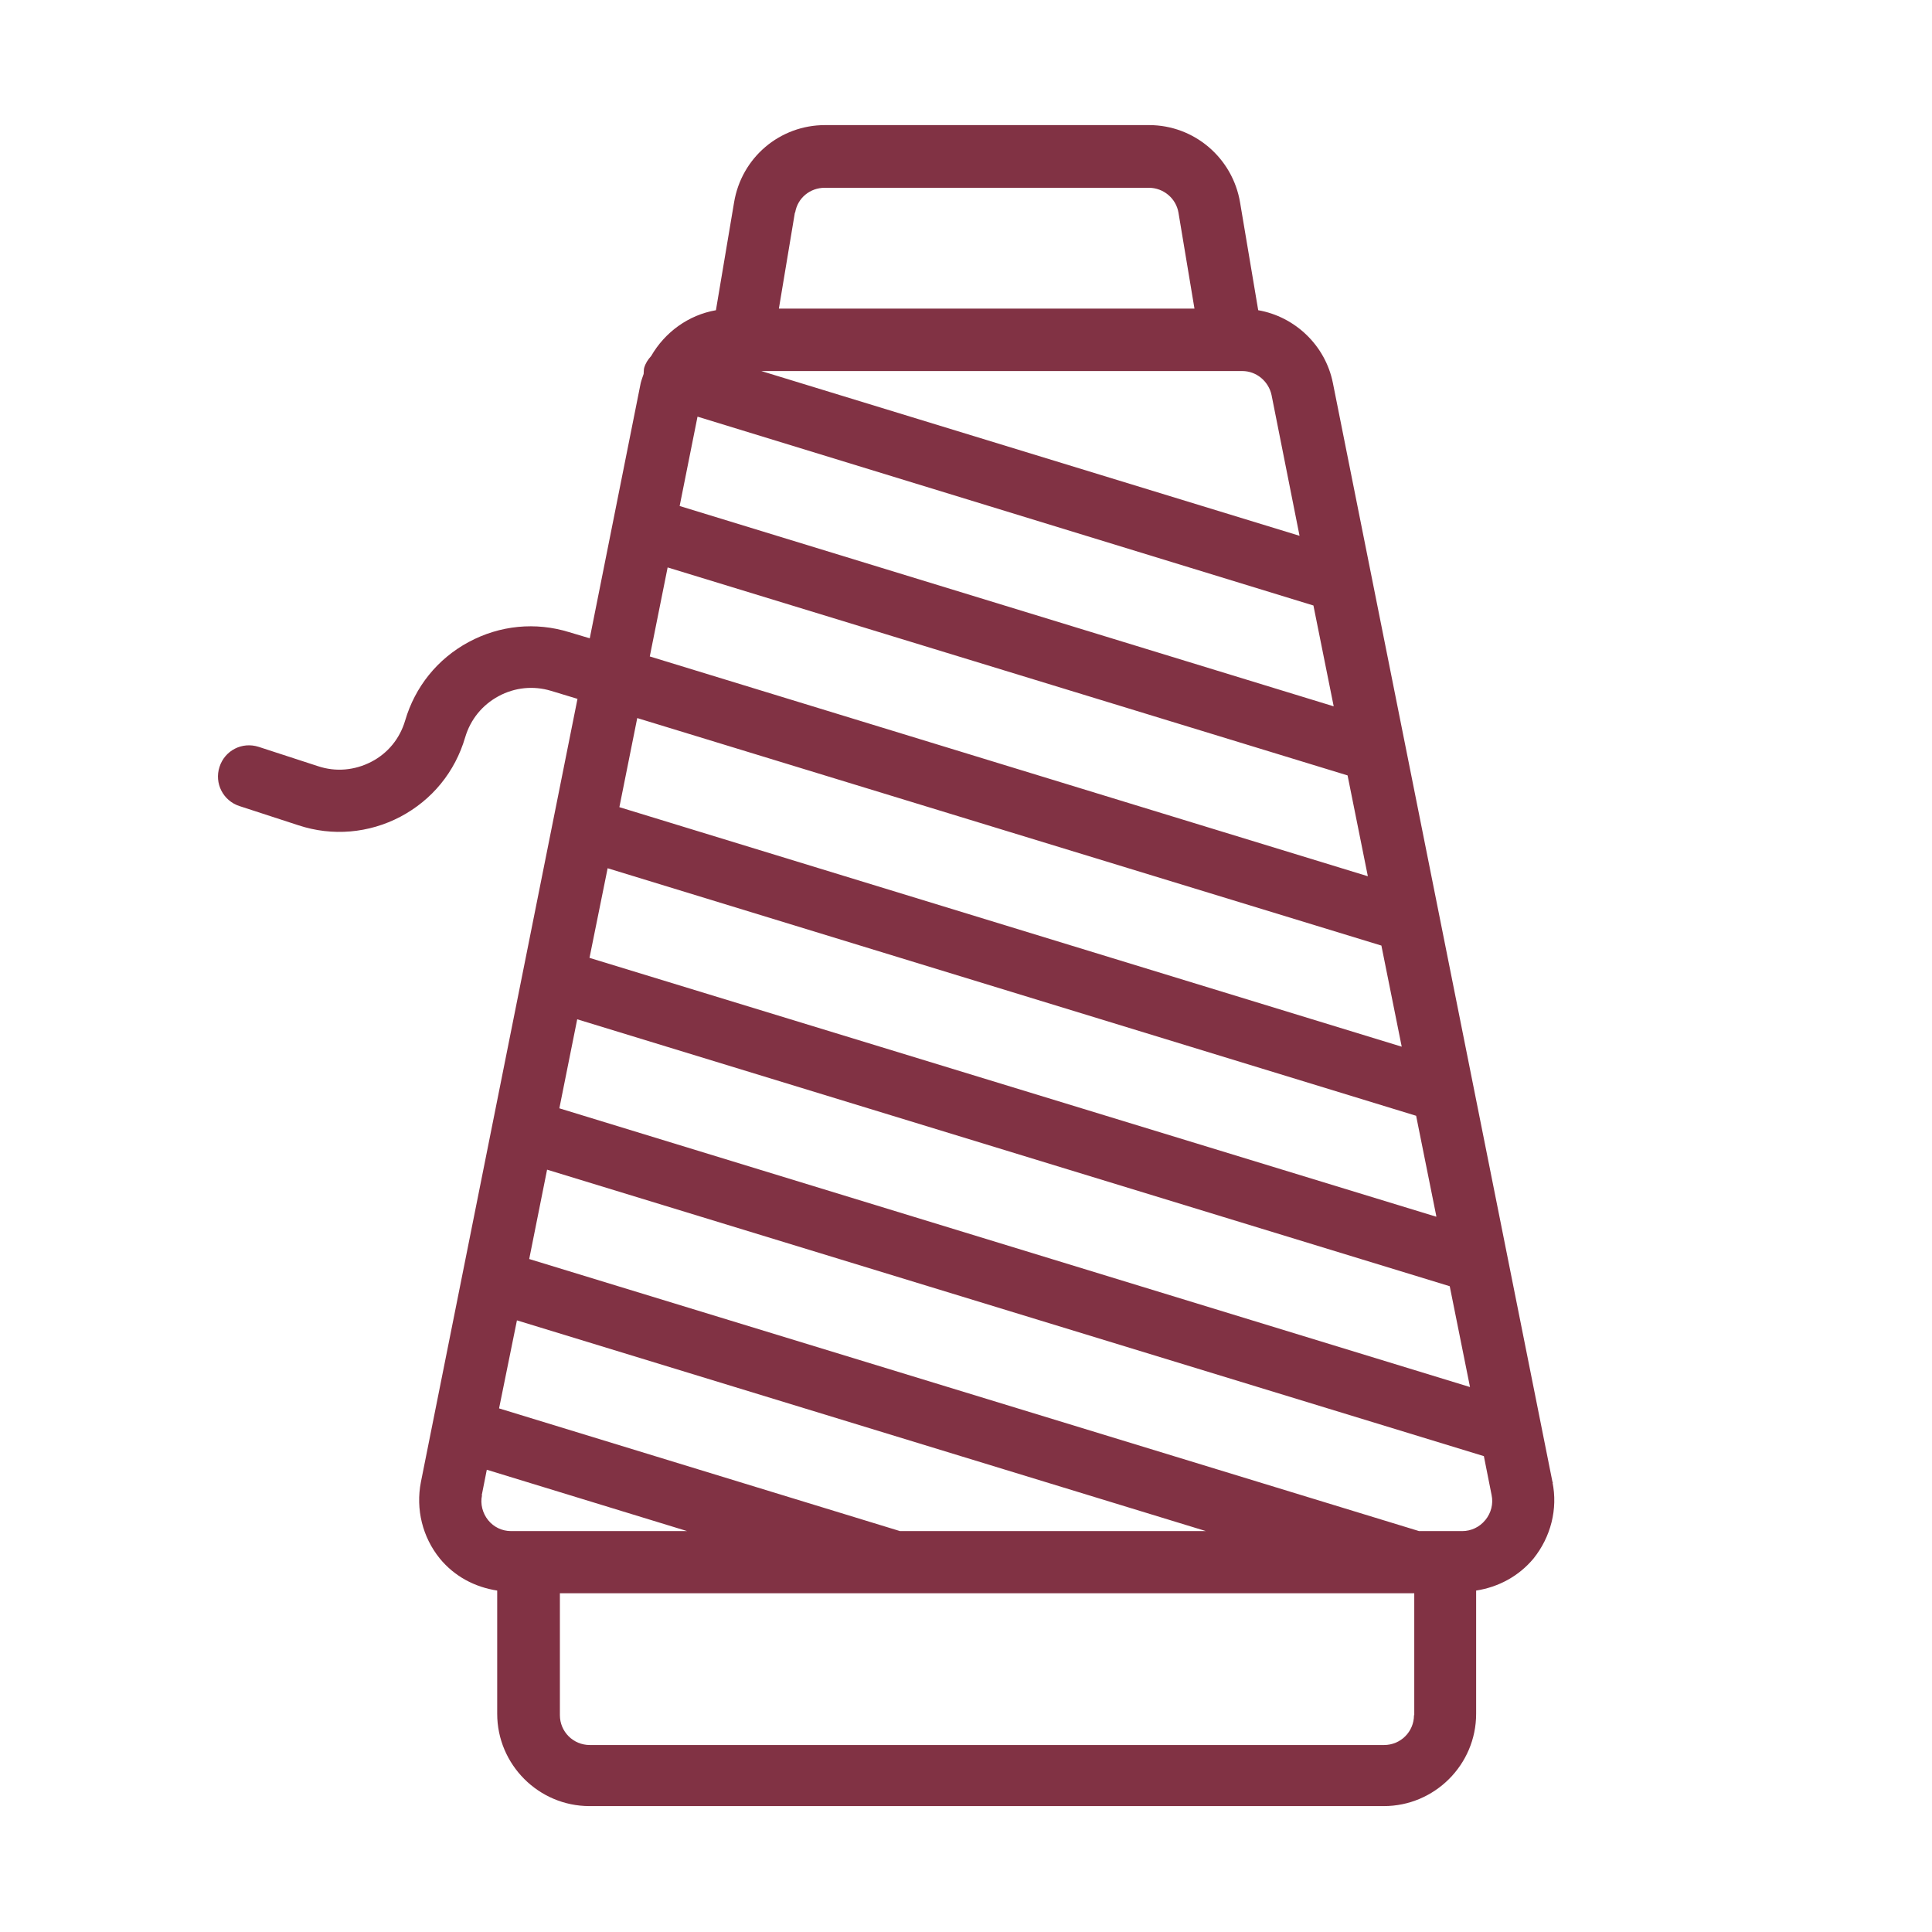 <svg viewBox="0 0 72.43 72.43" xmlns="http://www.w3.org/2000/svg" id="Laag_1"><defs><style>.cls-1{fill:#813244;stroke-width:0px;}</style></defs><path d="m58.21,55.6l-8.24-41.24c-.28-1.41-1.42-2.49-2.8-2.73l-.68-4.04c-.28-1.67-1.72-2.9-3.41-2.9h-12.15c-1.69,0-3.13,1.21-3.41,2.9l-.68,4.04c-1.03.18-1.91.82-2.43,1.72-.12.13-.21.27-.26.44-.02.08-.01.15-.02.23-.04.12-.08.22-.11.34l-1.91,9.57-.77-.23c-1.26-.39-2.6-.26-3.77.37s-2.01,1.68-2.38,2.94c-.2.68-.65,1.23-1.27,1.55s-1.33.39-2.01.16l-2.21-.72c-.62-.2-1.27.13-1.47.75-.2.61.13,1.27.75,1.47l2.21.72c1.27.42,2.64.3,3.82-.32,1.19-.63,2.05-1.68,2.43-2.98.2-.67.64-1.21,1.25-1.54.61-.33,1.31-.4,1.97-.2l.99.3-5.87,29.36c-.2,1.02.06,2.07.71,2.87.55.67,1.31,1.07,2.15,1.2v4.62c0,1.9,1.55,3.46,3.46,3.46h29.78c1.9,0,3.46-1.55,3.46-3.46v-4.62c.84-.13,1.6-.54,2.15-1.2.65-.81.92-1.86.71-2.87h.02Zm-24.47,1.8l-15.03-4.6.67-3.3,25.83,7.9h-11.47Zm-7.59-41.78l23.09,7.08.76,3.78-24.52-7.51s.67-3.35.67-3.35Zm27.68,29.99l-31.73-9.7.68-3.36,30.31,9.28.76,3.78h-.01Zm-32.2-7.4l32.72,10.01.76,3.78-34.14-10.45s.67-3.34.67-3.34Zm27.1-18.12l-20.19-6.18h18.03c.54,0,.99.39,1.1.9l1.05,5.28h.01ZM29.81,7.97c.09-.55.56-.93,1.11-.93h12.15c.55,0,1.02.4,1.11.93l.6,3.6h-15.58l.6-3.6h.01Zm-4.79,13.3l25.5,7.8.76,3.78-26.92-8.24.67-3.34Zm26.77,14.19l.76,3.78-29.33-8.98.67-3.34,27.9,8.53Zm-33.73,20.6l.19-.96,7.51,2.3h-6.6c-.34,0-.65-.15-.86-.41-.21-.26-.3-.61-.23-.93Zm34.95,8.24c0,.62-.5,1.12-1.12,1.12h-29.78c-.62,0-1.12-.5-1.12-1.12v-4.57h32.03v4.57Zm2.67-7.31c-.21.26-.53.41-.86.41h-1.62l-33.36-10.2.67-3.35,35.12,10.74.29,1.46c.07.33-.02.67-.23.93h0Z" class="cls-1"></path></svg>